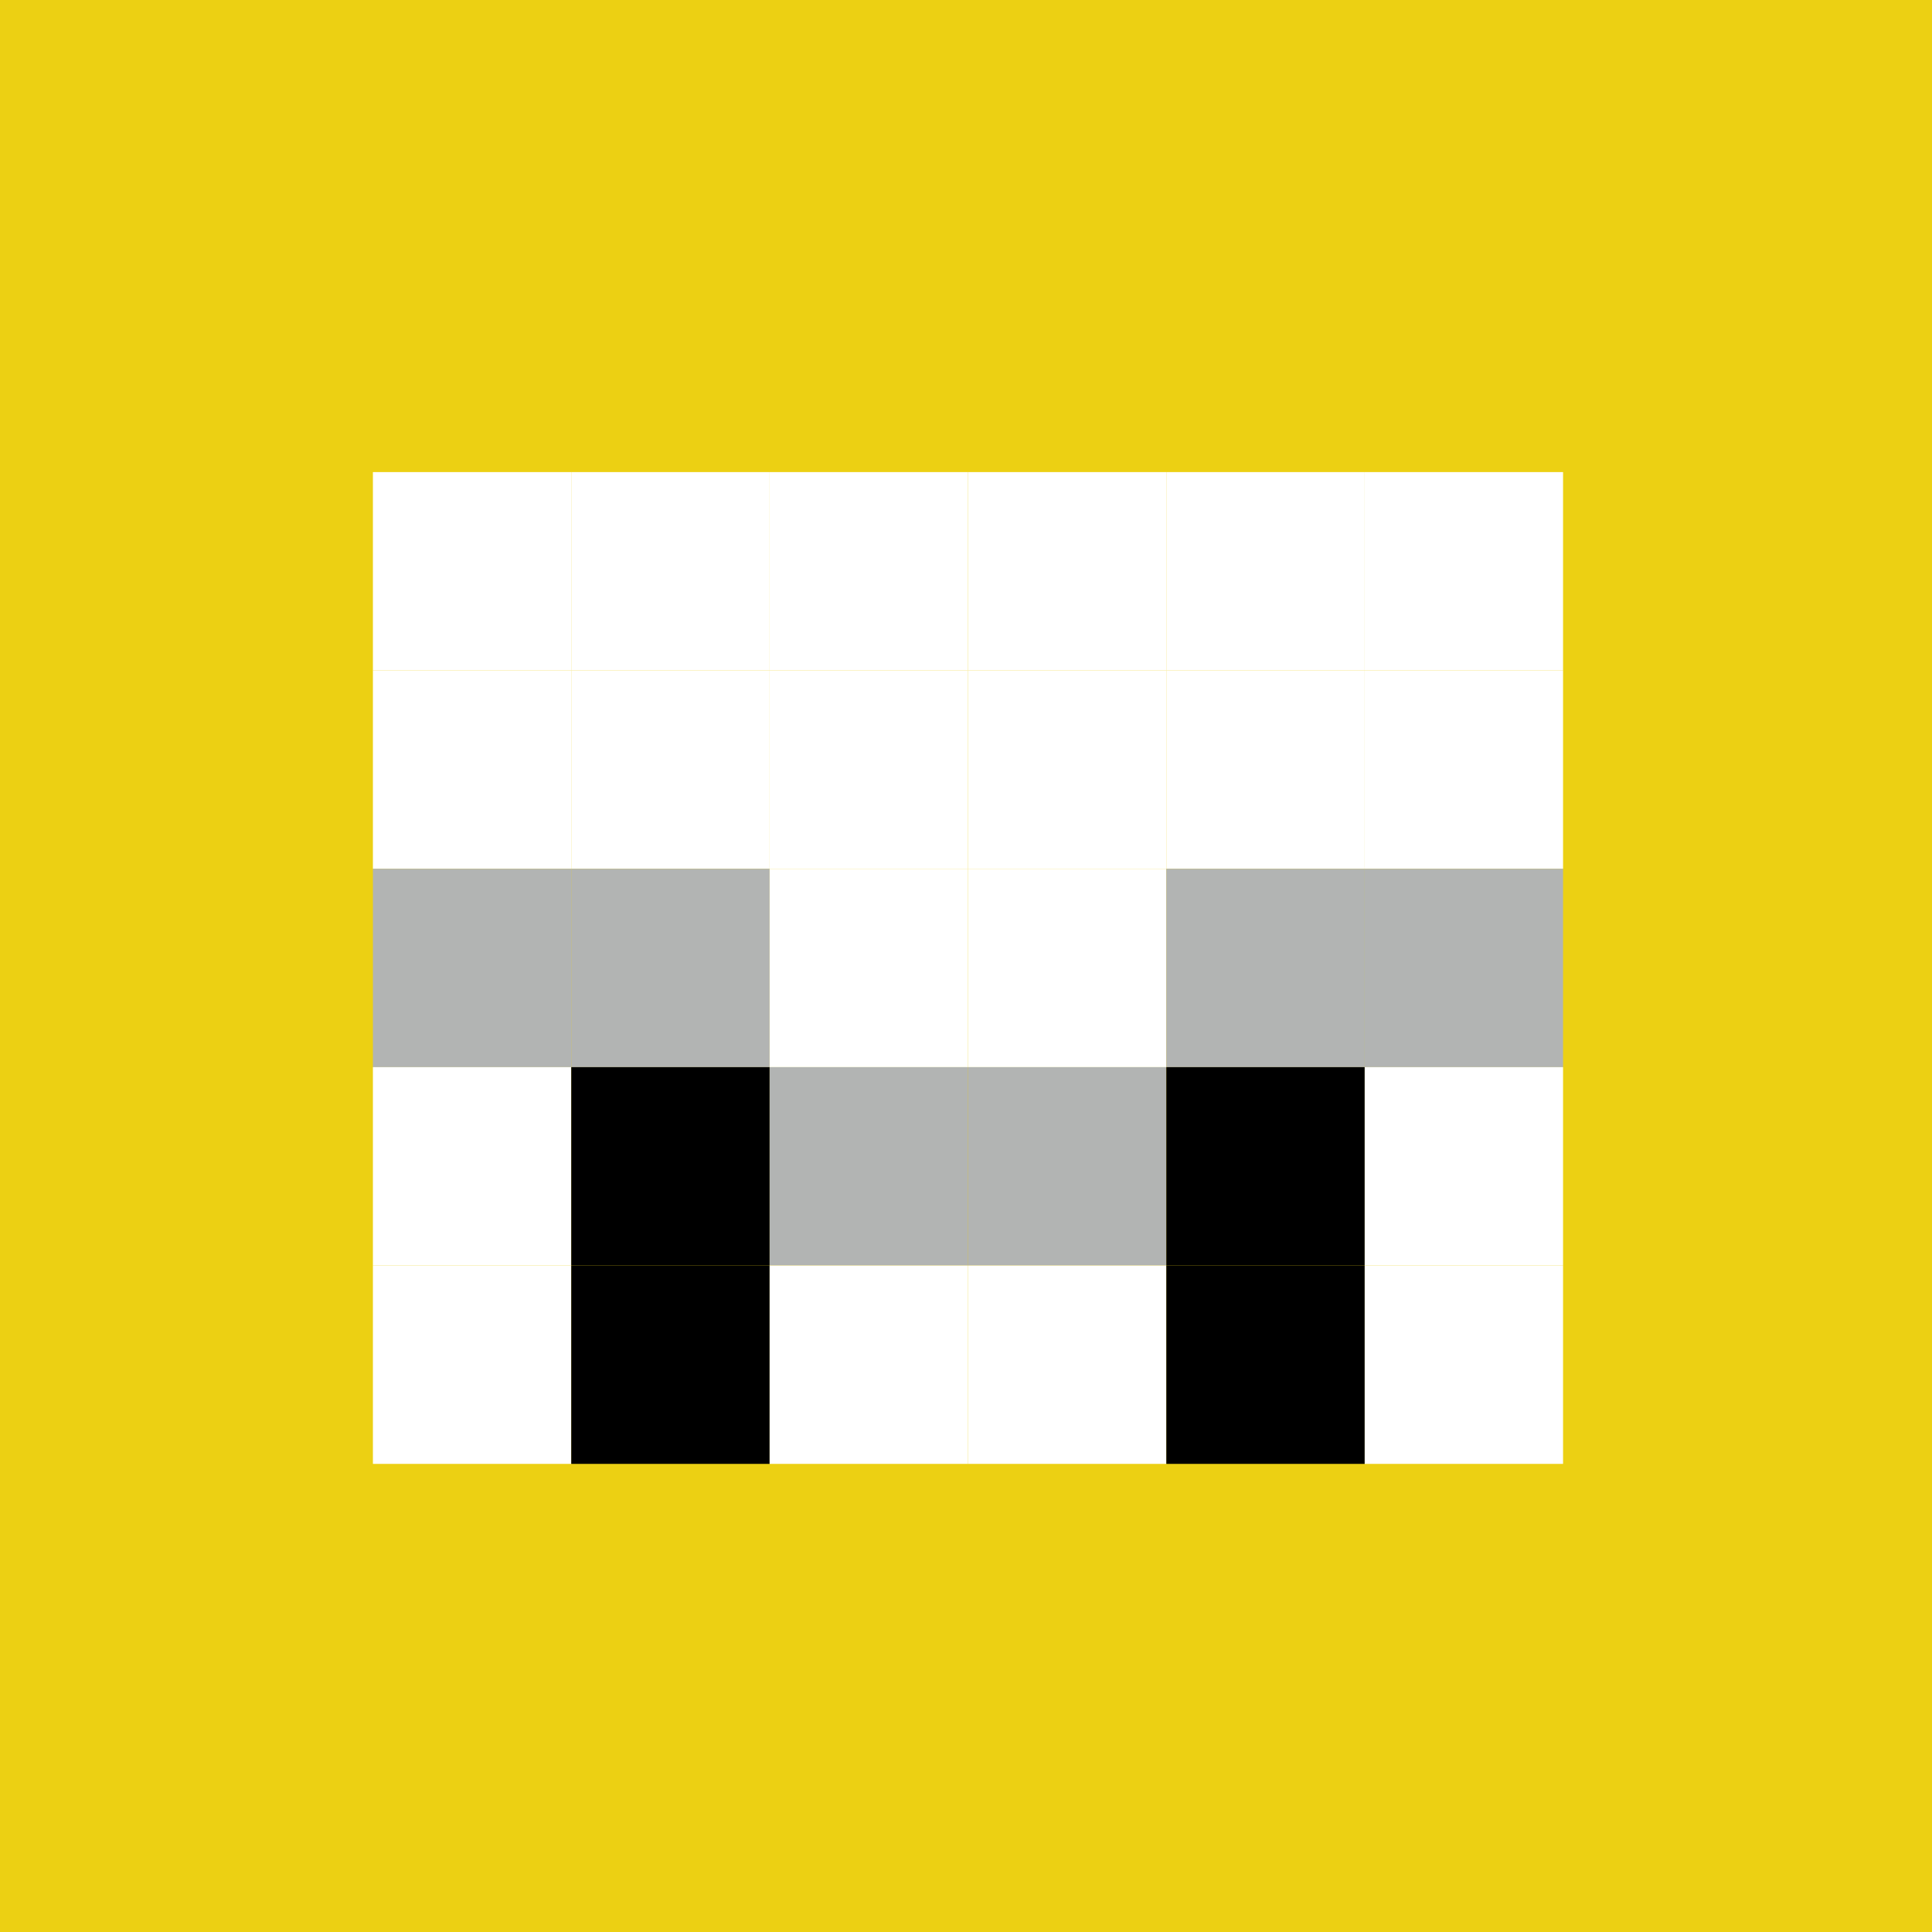 <svg width="487" height="487" viewBox="0 0 487 487" fill="none" xmlns="http://www.w3.org/2000/svg">
    <rect width="487" height="487" fill="#ECD013" />
    <rect x="94" y="119" width="50" height="50" fill="white" />
    <rect x="94" y="169" width="50" height="50" fill="white" />
    <rect x="94" y="219" width="50" height="50" fill="#B2B4B3" />
    <rect x="94" y="269" width="50" height="50" fill="white" />
    <rect x="94" y="319" width="50" height="50" fill="white" />
    <rect x="144" y="119" width="50" height="50" fill="white" />
    <rect x="144" y="169" width="50" height="50" fill="white" />
    <rect x="144" y="219" width="50" height="50" fill="#B2B4B3" />
    <rect x="144" y="269" width="50" height="50" fill="black" />
    <rect x="144" y="319" width="50" height="50" fill="black" />
    <rect x="194" y="119" width="50" height="50" fill="white" />
    <rect x="194" y="169" width="50" height="50" fill="white" />
    <rect x="194" y="219" width="50" height="50" fill="white" />
    <rect x="194" y="269" width="50" height="50" fill="#B2B4B3" />
    <rect x="194" y="319" width="50" height="50" fill="white" />
    <rect x="244" y="119" width="50" height="50" fill="white" />
    <rect x="244" y="169" width="50" height="50" fill="white" />
    <rect x="244" y="219" width="50" height="50" fill="white" />
    <rect x="244" y="269" width="50" height="50" fill="#B2B4B3" />
    <rect x="244" y="319" width="50" height="50" fill="white" />
    <rect x="294" y="119" width="50" height="50" fill="white" />
    <rect x="294" y="169" width="50" height="50" fill="white" />
    <rect x="294" y="219" width="50" height="50" fill="#B2B4B3" />
    <rect x="294" y="269" width="50" height="50" fill="black" />
    <rect x="294" y="319" width="50" height="50" fill="black" />
    <rect x="344" y="119" width="50" height="50" fill="white" />
    <rect x="344" y="169" width="50" height="50" fill="white" />
    <rect x="344" y="219" width="50" height="50" fill="#B2B4B3" />
    <rect x="344" y="269" width="50" height="50" fill="white" />
    <rect x="344" y="319" width="50" height="50" fill="white" />
</svg>